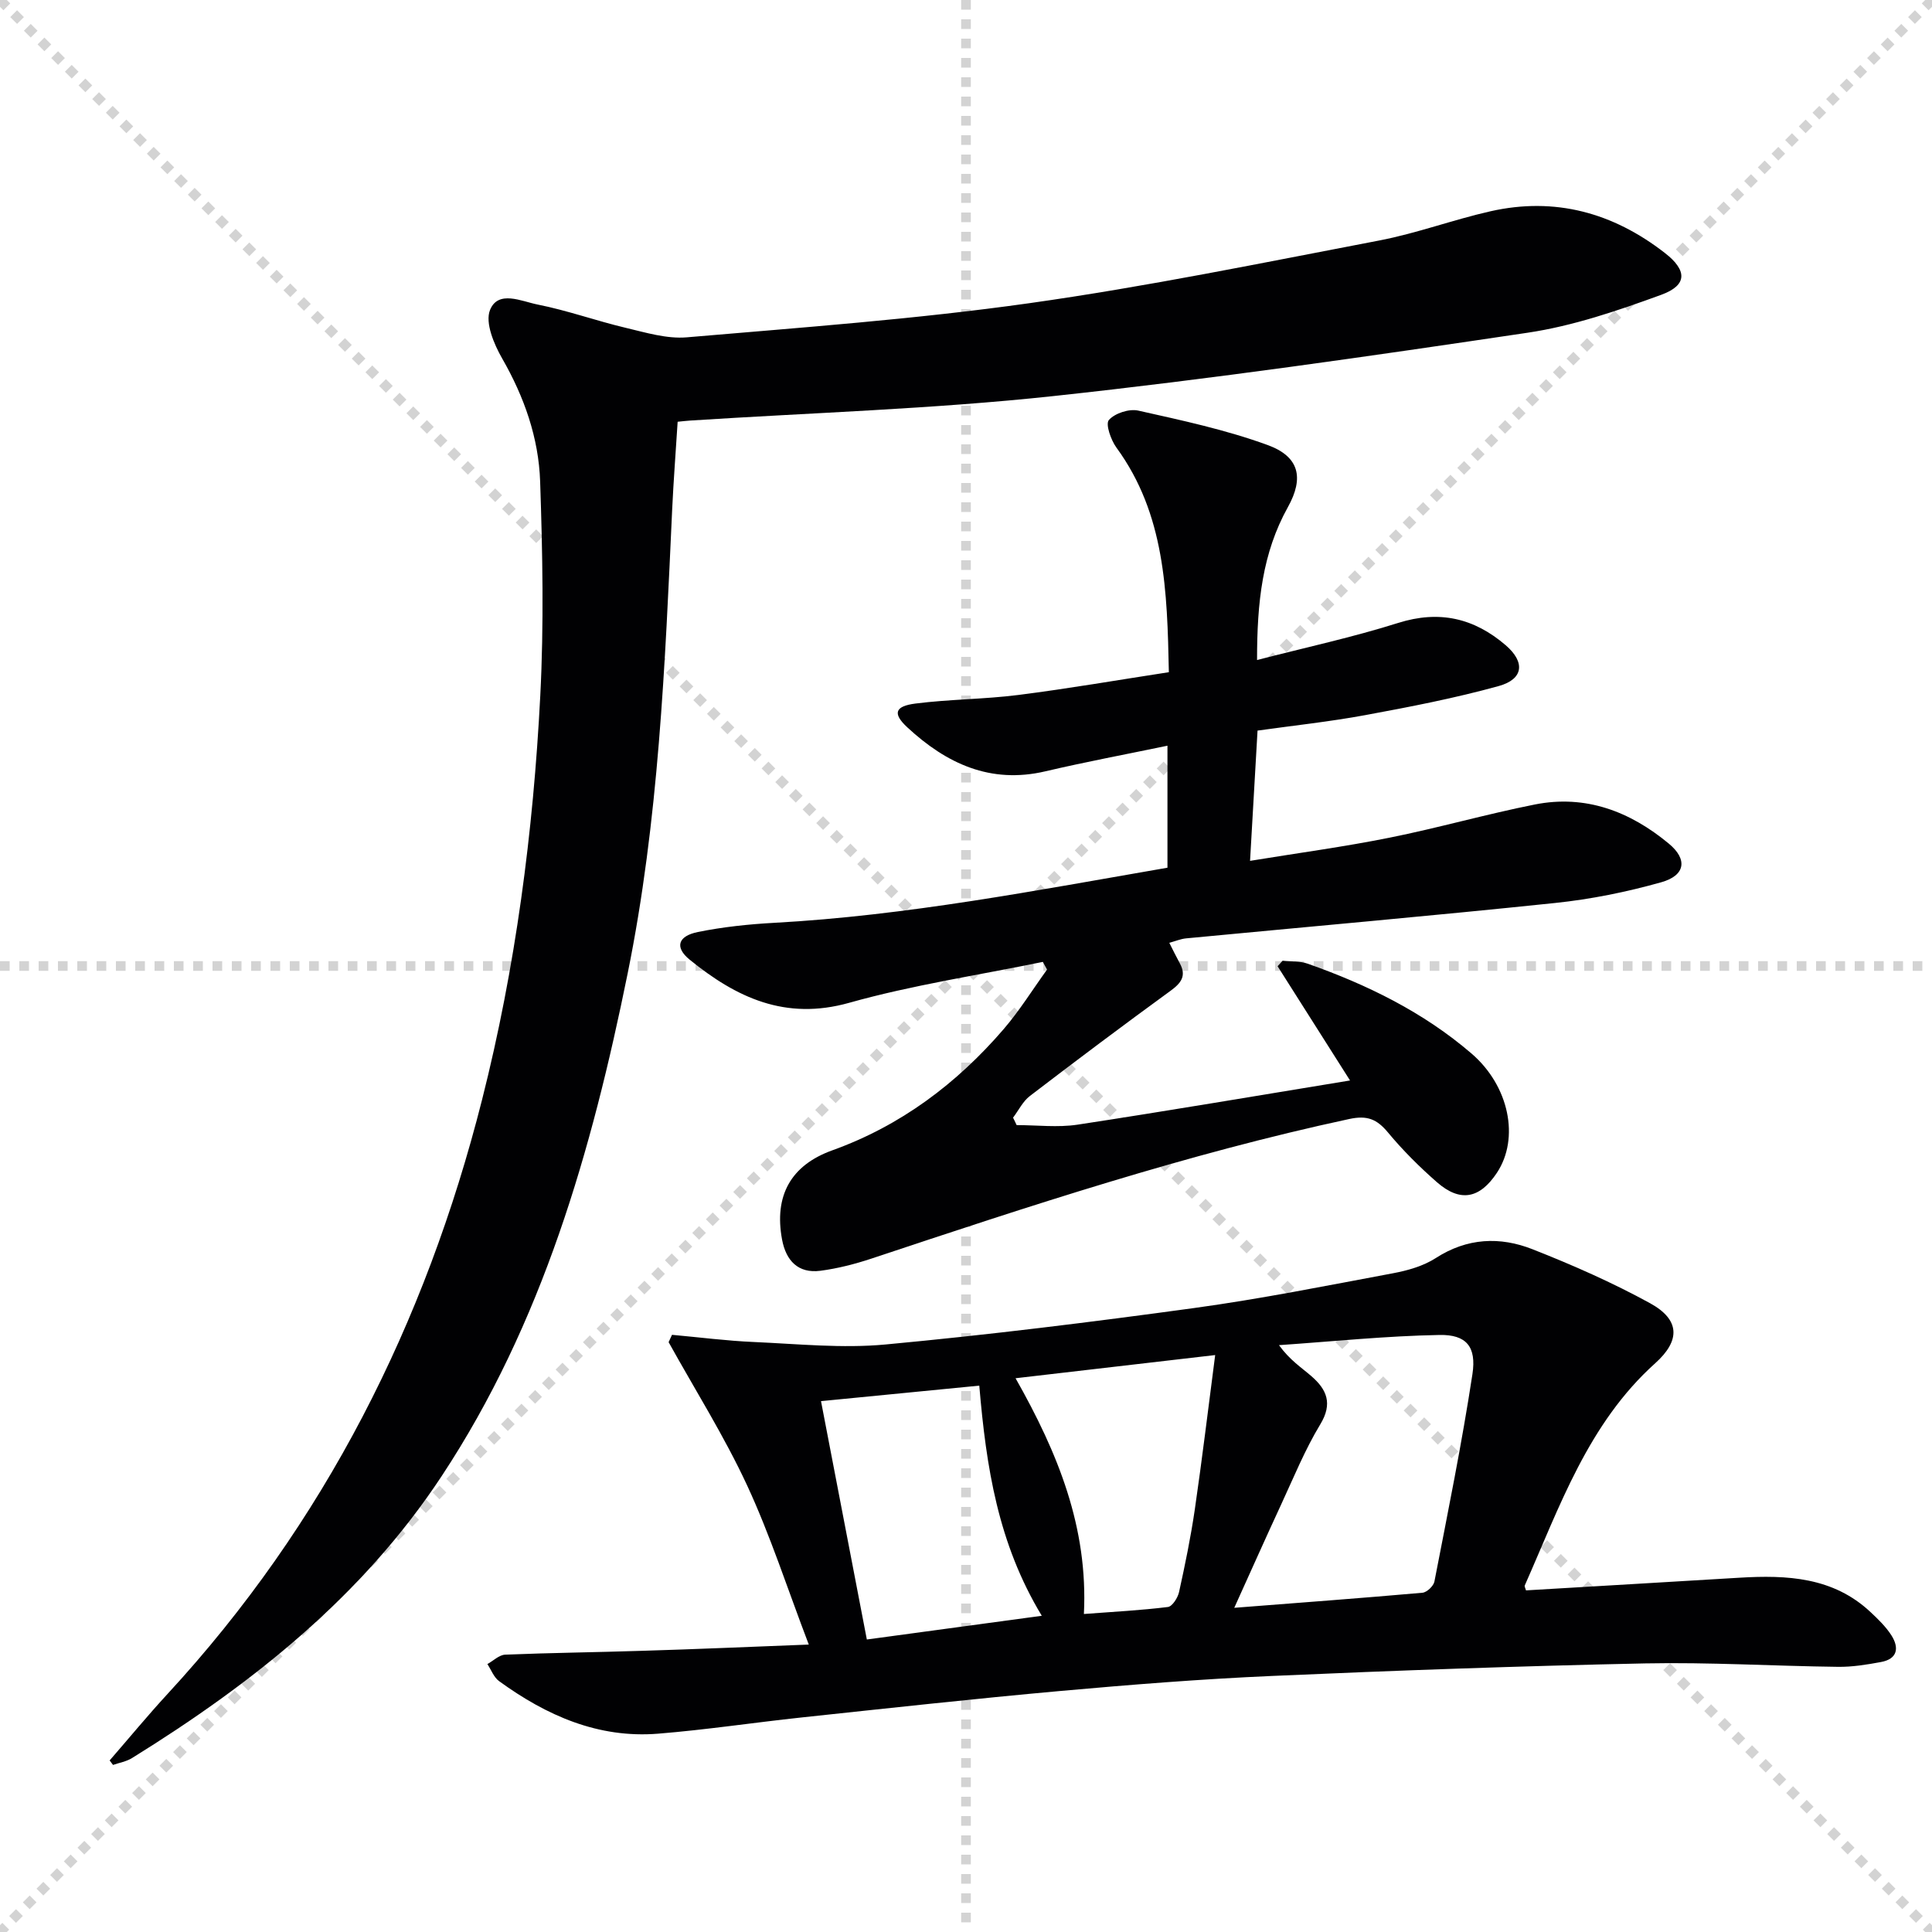 <svg enable-background="new 0 0 400 400" viewBox="0 0 400 400" xmlns="http://www.w3.org/2000/svg"><g stroke="lightgray" stroke-dasharray="1,1" stroke-width="1" transform="scale(2, 2)"><line x1="0" y1="0" x2="200" y2="200"></line><line x1="200" y1="0" x2="0" y2="200"></line><line x1="100" y1="0" x2="100" y2="200"></line><line x1="0" y1="100" x2="200" y2="100"></line></g><g fill="#010103"><path d="m22.7 364.48c3.99-4.59 7.86-9.29 11.98-13.76 32.54-35.28 53.41-76.77 65.12-123.01 6.95-27.44 10.61-55.46 12.06-83.7.76-14.74.47-29.57-.03-44.34-.31-9.02-3.29-17.49-7.86-25.45-1.7-2.96-3.57-7.4-2.52-10.03 1.69-4.21 6.55-1.79 9.85-1.14 6.17 1.22 12.15 3.38 18.28 4.83 4.14.98 8.48 2.31 12.61 1.96 23.66-2.03 47.38-3.75 70.87-7.06 24.28-3.42 48.35-8.37 72.45-12.98 7.8-1.49 15.33-4.31 23.09-6.06 13.35-3.01 25.35.29 36.06 8.61 4.67 3.62 4.75 6.69-.73 8.69-8.99 3.28-18.25 6.45-27.67 7.85-32.67 4.86-65.39 9.59-98.23 13.12-24.93 2.68-50.06 3.44-75.11 5.06-.8.05-1.59.15-2.62.25-.39 6.19-.85 12.13-1.13 18.07-1.48 32.22-2.79 64.52-9.23 96.2-7.43 36.59-17.61 72.37-38.51 104.04-16.41 24.87-39.12 42.88-64.1 58.36-1.16.72-2.61.96-3.93 1.42-.22-.31-.46-.62-.7-.93z"/><path d="m210.48 232.94c4.21 0 8.5.53 12.61-.09 18.62-2.84 37.19-6 56.42-9.15-5.37-8.47-10.18-16.06-15-23.65.35-.38.69-.76 1.04-1.14 1.74.19 3.59.04 5.19.61 12.32 4.34 23.95 10.03 33.93 18.61 7.8 6.71 9.98 17.53 5.26 24.67-3.56 5.38-7.6 6.18-12.42 1.97-3.62-3.17-7.07-6.6-10.14-10.3-2.29-2.76-4.29-3.6-8.03-2.79-33.67 7.23-66.28 18.04-98.89 28.89-3.44 1.14-7.02 2.06-10.6 2.53-4.62.6-7.12-2.12-7.93-6.45-1.69-9.05 1.78-15.39 10.41-18.49 14.15-5.09 25.73-13.79 35.44-25.06 3.32-3.85 6.02-8.23 9.01-12.36-.29-.53-.58-1.06-.87-1.59-13.39 2.76-26.98 4.78-40.1 8.47-13.25 3.73-23.41-1.12-33.02-8.93-3.14-2.55-2.46-4.89 1.71-5.73 5.18-1.05 10.5-1.61 15.79-1.9 27.42-1.5 54.29-6.72 81.42-11.41 0-8.49 0-16.61 0-25.26-8.55 1.78-16.95 3.35-25.26 5.3-11.42 2.68-20.53-1.62-28.6-9.1-3.06-2.84-2.63-4.38 1.7-4.93 7.07-.9 14.26-.88 21.33-1.78 10.32-1.31 20.57-3.09 31.12-4.71-.34-16.82-.79-32.71-10.85-46.49-1.15-1.58-2.31-4.88-1.57-5.72 1.24-1.41 4.2-2.37 6.08-1.95 9.02 2.02 18.14 3.97 26.79 7.13 6.53 2.38 7.59 6.75 4.19 12.86-5.28 9.49-6.39 19.68-6.38 31.65 10.21-2.64 19.85-4.72 29.22-7.68 8.53-2.69 15.73-.99 22.26 4.62 4.07 3.5 3.71 7.02-1.45 8.45-9.08 2.51-18.37 4.31-27.64 6.02-7.31 1.35-14.72 2.14-22.29 3.2-.51 8.95-1.01 17.53-1.55 26.97 10.1-1.65 19.56-2.92 28.89-4.8 10.08-2.02 20-4.87 30.08-6.87 10.52-2.09 19.72 1.45 27.75 8.12 3.91 3.25 3.42 6.58-1.61 7.99-7.15 2.01-14.54 3.51-21.93 4.28-25.45 2.66-50.95 4.9-76.43 7.33-1.11.11-2.19.57-3.47.92.8 1.57 1.44 2.9 2.15 4.19 1.45 2.63.34 4.12-1.9 5.75-9.79 7.13-19.49 14.4-29.11 21.77-1.46 1.11-2.34 2.98-3.49 4.49.26.49.5 1.02.74 1.54z"/><path d="m167.45 340.49c-4.45-11.65-7.96-22.59-12.76-32.94-4.74-10.21-10.79-19.81-16.26-29.67.23-.51.47-1.01.7-1.52 5.67.51 11.32 1.25 17 1.49 9.07.4 18.24 1.35 27.22.51 21.33-1.99 42.61-4.63 63.84-7.54 13.8-1.89 27.49-4.64 41.19-7.2 3.06-.57 6.3-1.49 8.88-3.15 6.49-4.19 13.29-4.49 20.05-1.82 8.3 3.27 16.53 6.89 24.34 11.18 6.16 3.39 6.31 7.68 1.06 12.4-13.91 12.49-19.77 29.65-27.02 46.01-.1.22.13.58.25 1.03 14.72-.87 29.45-1.73 44.18-2.62 9.84-.59 19.41-.15 27.16 7.12 1.57 1.47 3.16 3.01 4.31 4.8 1.65 2.59 1.29 4.91-2.18 5.54-2.93.54-5.92 1.03-8.88.99-13.32-.16-26.64-.98-39.94-.71-25.77.54-51.53 1.46-77.28 2.6-14.61.64-29.21 1.8-43.79 3.11-17.87 1.61-35.71 3.58-53.55 5.48-9.91 1.06-19.79 2.56-29.72 3.36-12.4 1-23.12-3.76-32.92-10.88-1.09-.79-1.63-2.33-2.42-3.53 1.23-.68 2.43-1.9 3.68-1.95 9.47-.39 18.95-.49 28.43-.8 11.09-.33 22.19-.82 34.43-1.29zm88.09-7.61c13.59-1.06 26.28-2 38.96-3.12.92-.08 2.3-1.39 2.48-2.32 2.77-14.28 5.68-28.55 7.87-42.93.87-5.7-1.27-8.22-6.8-8.12-11.09.2-22.17 1.35-33.25 2.11 2.25 3.1 4.62 4.61 6.72 6.43 3.17 2.75 4.44 5.65 1.84 9.95-3.17 5.23-5.5 10.97-8.08 16.54-3.19 6.88-6.27 13.8-9.74 21.46zm-52.79-46c-11.11 1.09-21.76 2.14-32.77 3.21 3.19 16.59 6.27 32.61 9.49 49.35 12.11-1.64 23.82-3.23 36.22-4.91-9.07-15.01-11.5-30.72-12.94-47.65zm21.66 47.28c6.22-.47 11.83-.76 17.39-1.45.91-.11 2.05-1.91 2.31-3.09 1.25-5.66 2.42-11.35 3.26-17.09 1.5-10.29 2.74-20.62 4.22-31.98-14.19 1.65-27.39 3.18-41.33 4.8 8.79 15.51 15.04 30.91 14.15 48.81z"/></g></svg>